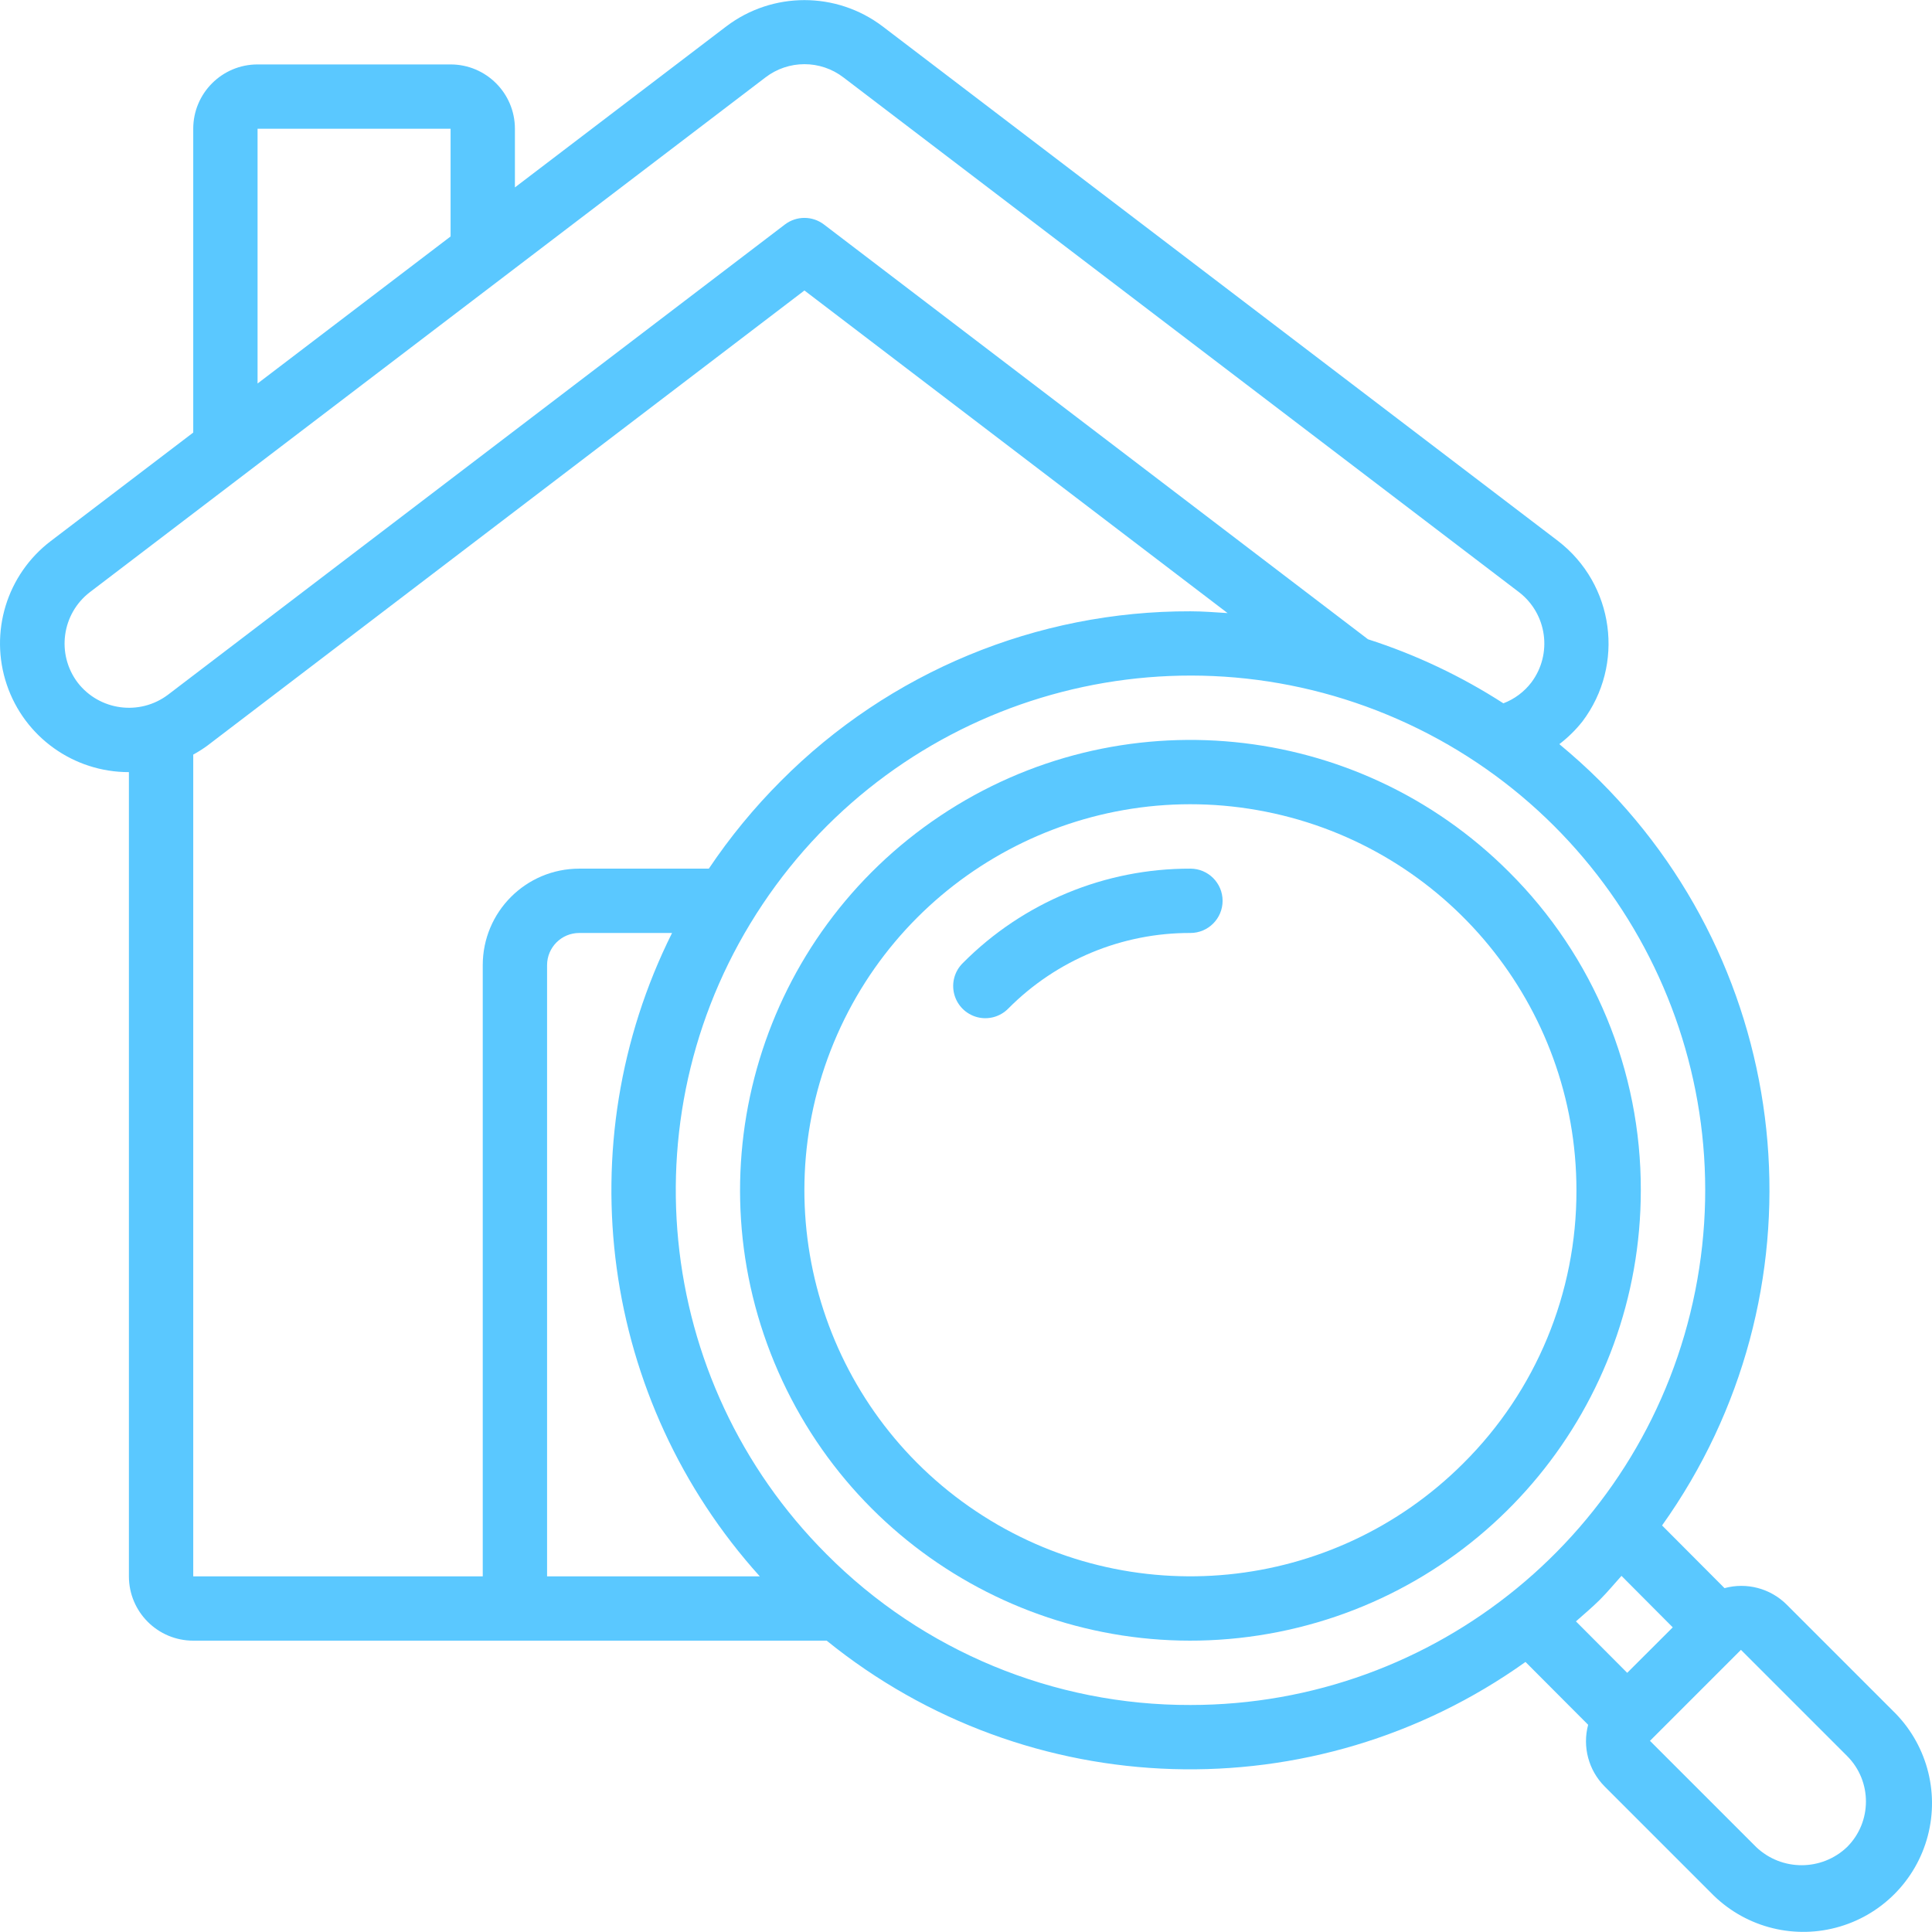 <?xml version="1.0" encoding="UTF-8"?> <svg xmlns="http://www.w3.org/2000/svg" width="54" height="54" viewBox="0 0 54 54" fill="none"><g clip-path="url(#clip0_11462_345)"><path d="M42.174 24.369C37.928 20.122 31.274 19.466 26.281 22.802C21.288 26.138 19.346 32.537 21.644 38.085C23.942 43.633 29.838 46.785 35.728 45.614C41.618 44.443 45.86 39.275 45.861 33.27C45.87 29.929 44.543 26.724 42.174 24.369ZM40.902 40.898C37.262 44.538 31.558 45.1 27.279 42.24C22.999 39.38 21.336 33.895 23.305 29.14C25.276 24.385 30.33 21.683 35.379 22.687C40.427 23.692 44.063 28.122 44.062 33.27C44.07 36.133 42.932 38.88 40.902 40.898Z" fill="#5AC8FF"></path><path fill-rule="evenodd" clip-rule="evenodd" d="M33.273 24.279C30.887 24.272 28.598 25.22 26.916 26.913C26.682 27.139 26.589 27.473 26.671 27.787C26.753 28.102 26.999 28.347 27.313 28.43C27.627 28.512 27.962 28.418 28.187 28.184C29.533 26.83 31.364 26.071 33.273 26.077C33.769 26.077 34.172 25.674 34.172 25.178C34.172 24.681 33.769 24.279 33.273 24.279Z" fill="#5AC8FF"></path><path d="M49.935 44.846C49.48 44.395 48.819 44.22 48.201 44.389L46.455 42.637C51.04 36.208 50.305 27.406 44.717 21.826C44.357 21.466 43.974 21.123 43.584 20.799C43.825 20.615 44.042 20.402 44.23 20.164C45.425 18.58 45.12 16.33 43.547 15.12L24.666 0.735C23.375 -0.241 21.594 -0.241 20.303 0.735L14.392 5.238V3.599C14.392 2.606 13.587 1.801 12.594 1.801H7.199C6.206 1.801 5.401 2.606 5.401 3.599V12.09L1.42 15.122C0.19 16.057 -0.305 17.673 0.19 19.137C0.684 20.6 2.058 21.584 3.603 21.581V44.059C3.603 45.052 4.408 45.857 5.401 45.857H23.106C28.744 50.421 36.733 50.665 42.638 46.452L44.389 48.208C44.225 48.824 44.401 49.48 44.85 49.932L47.817 52.899C48.72 53.834 50.057 54.209 51.314 53.879C52.572 53.55 53.554 52.568 53.883 51.311C54.212 50.053 53.837 48.716 52.902 47.813L49.935 44.846ZM7.199 3.599H12.594V6.609L7.199 10.719V3.599ZM2.171 19.079C1.572 18.286 1.724 17.158 2.511 16.552L21.392 2.166C22.036 1.67 22.933 1.67 23.577 2.166L42.458 16.552C43.243 17.157 43.397 18.279 42.803 19.073C42.602 19.337 42.33 19.54 42.02 19.658C40.842 18.898 39.57 18.296 38.236 17.868L23.029 6.274C22.707 6.029 22.261 6.029 21.939 6.274L4.697 19.417C3.904 20.015 2.778 19.864 2.171 19.079ZM5.401 21.091C5.534 21.019 5.662 20.937 5.785 20.849L22.484 8.119L34.311 17.136C33.965 17.115 33.622 17.086 33.273 17.086C28.979 17.074 24.858 18.781 21.829 21.826C21.079 22.576 20.403 23.398 19.812 24.279H16.19C14.7 24.279 13.493 25.486 13.493 26.976V44.059H5.401V21.091ZM15.291 26.976C15.291 26.479 15.694 26.077 16.19 26.077H18.784C15.826 32.005 16.799 39.139 21.236 44.059H15.291V26.976ZM23.102 43.441C18.249 38.588 17.5 30.983 21.314 25.276C25.127 19.57 32.44 17.353 38.78 19.979C45.121 22.606 48.723 29.346 47.383 36.077C46.044 42.808 40.136 47.656 33.273 47.655C29.456 47.666 25.793 46.148 23.102 43.441ZM44.717 44.713C44.93 44.499 45.12 44.27 45.321 44.046L46.754 45.485L45.481 46.756L44.048 45.318C44.272 45.119 44.502 44.927 44.717 44.713ZM51.627 51.624C50.916 52.303 49.796 52.303 49.084 51.624L46.117 48.657L48.66 46.114L51.627 49.081C52.329 49.783 52.329 50.922 51.627 51.624Z" fill="#5AC8FF"></path></g><defs><clipPath id="clip0_11462_345"><rect width="54" height="54" fill="white"></rect></clipPath></defs></svg> 